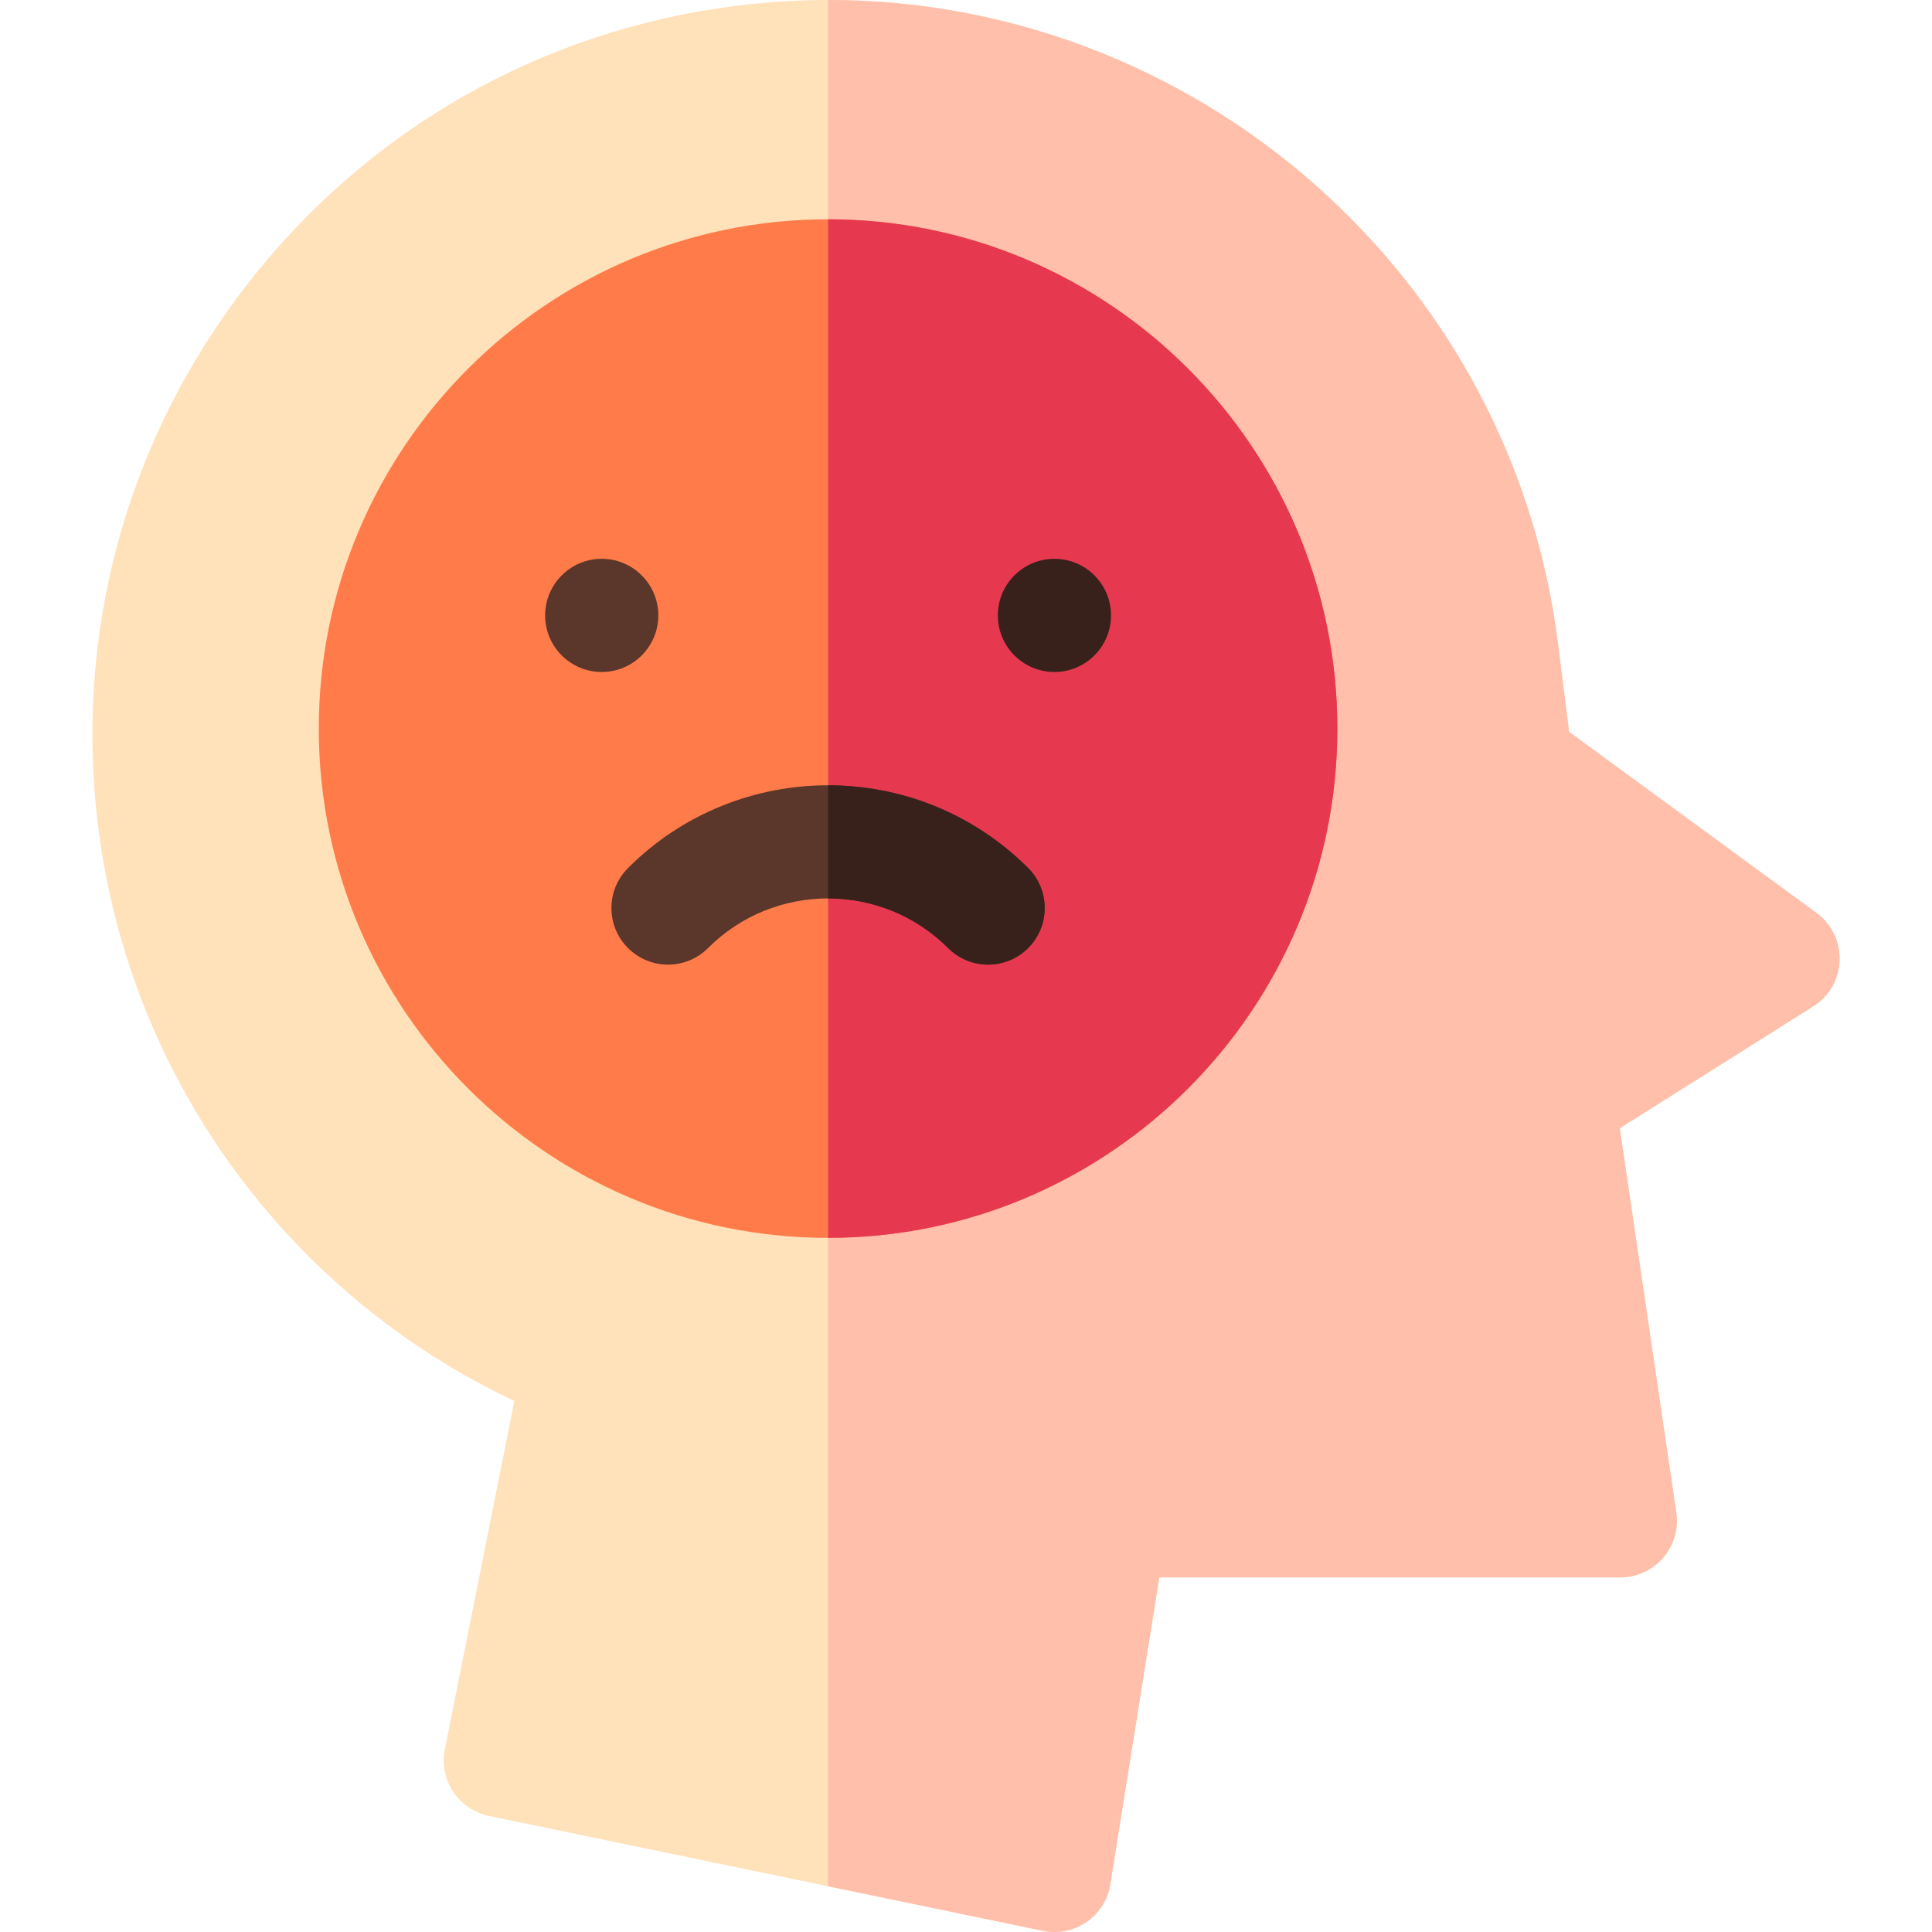 <?xml version="1.0" encoding="UTF-8"?> <svg xmlns="http://www.w3.org/2000/svg" id="Capa_1" height="512" viewBox="0 0 512.13 512.13" width="512"><g><g><g><path d="m481.495 241.98-65.56-47.98-2.94-23.35c-5.71-45.38-26.68-85.18-57.1-114.9-1.03-1.01-2.07-2.01-3.12-2.99-35.3-33.01-82.56-52.8-133.27-52.76-8.03.01-16.16.51-24.34 1.54-51.68 6.5-97.73 32.74-129.67 73.89-31.94 41.14-45.95 92.26-39.44 143.94 8.36 66.43 50.18 123.61 110.29 152l-18.43 92.36c-1.61 8.08 3.6 15.95 11.67 17.62l89.92 18.66 56.95 11.81c1.01.21 2.03.31 3.05.31 3.02 0 5.99-.91 8.52-2.66 3.37-2.32 5.65-5.93 6.29-9.98l12.99-81.36h122.2c4.36 0 8.5-1.9 11.35-5.2s4.12-7.67 3.49-11.98l-14.98-101.88 51.26-32.29c4.21-2.65 6.83-7.2 7-12.17.17-4.96-2.12-9.69-6.13-12.63z" fill="#ffe1ba"></path></g></g><path d="m487.625 254.61c-.17 4.97-2.79 9.52-7 12.17l-51.26 32.29 14.98 101.88c.63 4.31-.64 8.68-3.49 11.98s-6.99 5.2-11.35 5.2h-122.2l-12.99 81.36c-.64 4.05-2.92 7.66-6.29 9.98-2.53 1.75-5.5 2.66-8.52 2.66-1.02 0-2.04-.1-3.05-.31l-56.95-11.81v-500.01c50.71-.04 97.97 19.75 133.27 52.76 1.05.98 2.09 1.98 3.12 2.99 30.42 29.72 51.39 69.52 57.1 114.9l2.94 23.35 65.56 47.98c4.01 2.94 6.3 7.67 6.13 12.63z" fill="#ffbfab"></path><g id="Mind_15_"><g><path d="m219.505 328.129c-74.439 0-135-60.561-135-135s60.561-135 135-135 135 60.561 135 135-60.561 135-135 135z" fill="#ff7b4a"></path></g><path d="m219.505 58.129v270c74.439 0 135-60.561 135-135s-60.56-135-135-135z" fill="#e63950"></path><g><g><circle cx="159.505" cy="163.129" fill="#5b362a" r="15"></circle></g></g><g><g><g><circle cx="279.505" cy="163.129" fill="#38211a" r="15"></circle></g></g></g><g><g><path d="m261.931 255.702c-3.839 0-7.678-1.464-10.606-4.393-17.546-17.545-46.094-17.546-63.64 0-5.858 5.858-15.355 5.858-21.213 0s-5.858-15.355 0-21.213c29.243-29.242 76.824-29.242 106.066 0 5.858 5.858 5.858 15.355 0 21.213-2.929 2.929-6.768 4.393-10.607 4.393z" fill="#5b362a"></path></g></g><path d="m219.505 208.164v29.986c11.523 0 23.047 4.387 31.819 13.159 2.929 2.929 6.768 4.393 10.606 4.393s7.678-1.465 10.606-4.394c5.858-5.858 5.858-15.355 0-21.213-14.619-14.621-33.825-21.931-53.031-21.931z" fill="#38211a"></path></g></g></svg> 